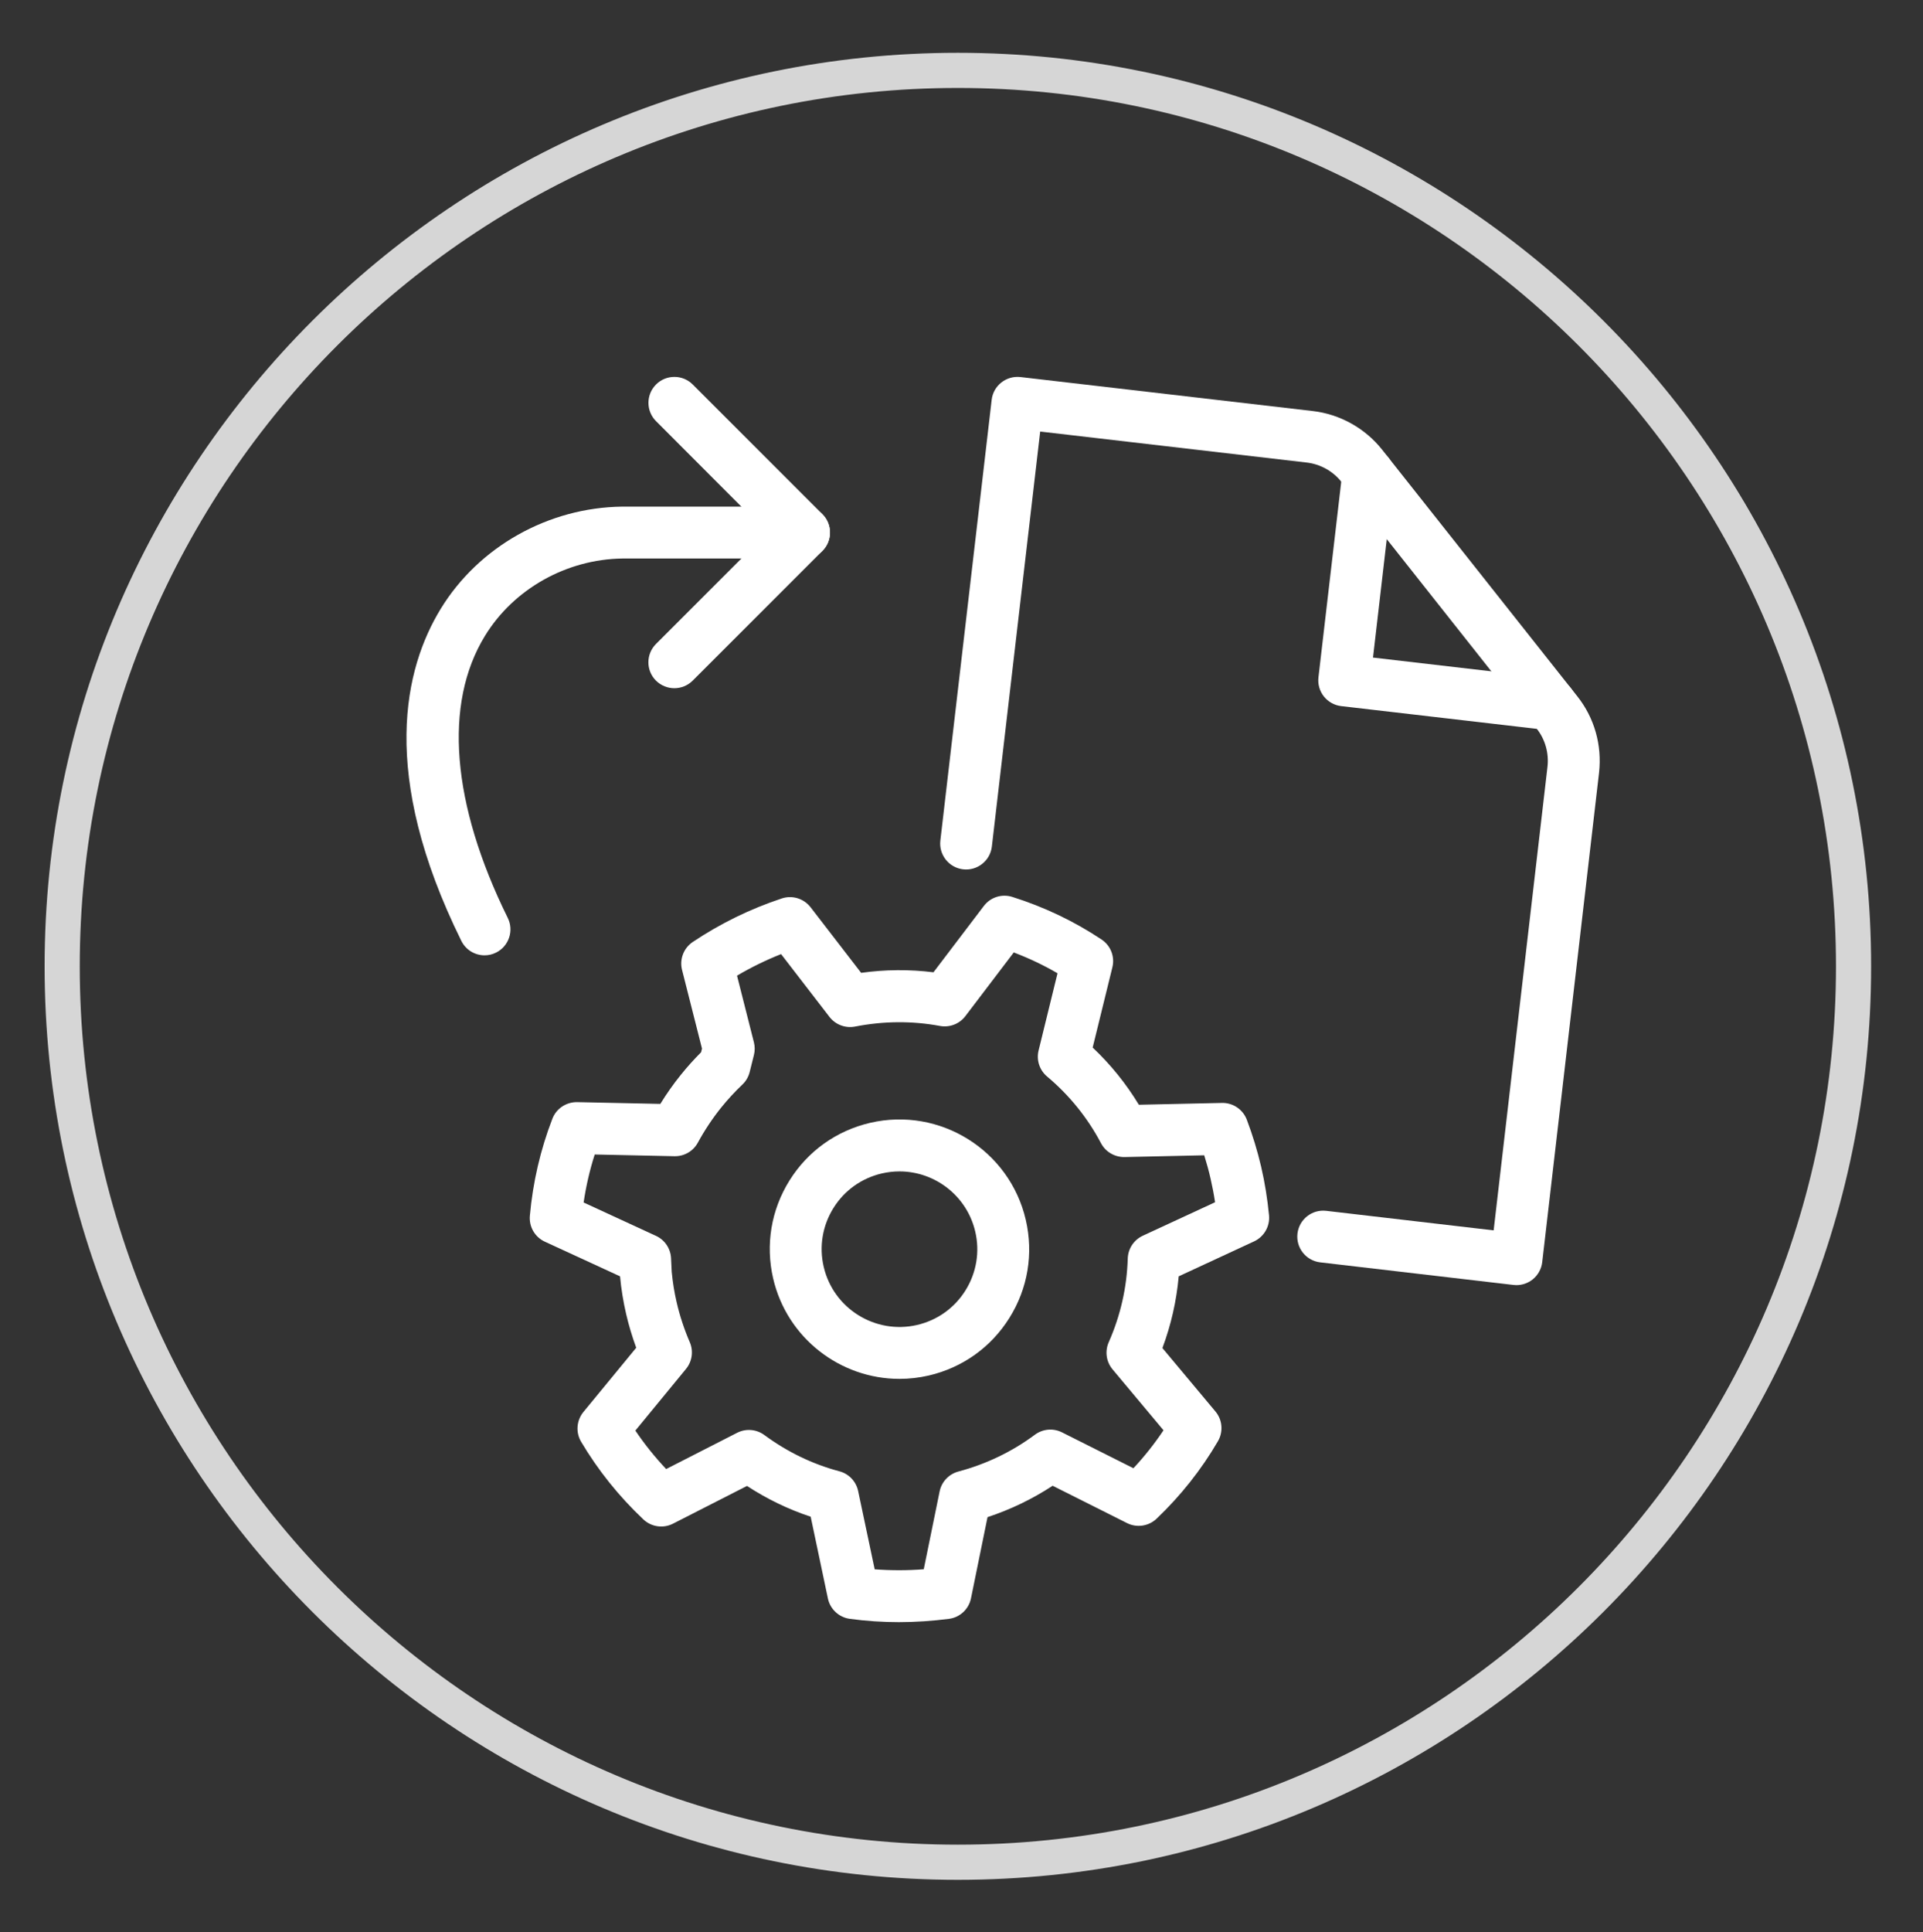 <?xml version="1.0" encoding="utf-8"?>
<!-- Generator: Adobe Illustrator 25.2.0, SVG Export Plug-In . SVG Version: 6.00 Build 0)  -->
<svg version="1.1" xmlns="http://www.w3.org/2000/svg" xmlns:xlink="http://www.w3.org/1999/xlink" x="0px" y="0px"
	 viewBox="0 0 315.13 316.52" style="enable-background:new 0 0 315.13 316.52;" xml:space="preserve">
<rect x="0" y="0" width="315.13" height="316.52" fill="#333333" stroke="none"/>
<style type="text/css">
	.st0{display:none;}
	.st1{display:inline;}
	.st2{opacity:0.8;enable-background:new    ;}
	.st3{fill:#FFFFFF;}
	.st4{fill:#228BC3;}
	.st5{fill:#FCFCFC;}
</style>
<g id="Layer_2" class="st0">
	<rect x="0.41" y="1.16" class="st1" width="316.24" height="315.27"/>
</g>
<g id="Layer_1">
	<g id="Layer_2_1_">
		<g class="st2">
			<path class="st3" d="M156.97,307.97c-82.52,0-149.66-67.14-149.66-149.66C7.31,75.79,74.45,8.65,156.97,8.65
				s149.66,67.14,149.66,149.66C306.63,240.83,239.49,307.97,156.97,307.97z M156.97,14.41c-79.35,0-143.9,64.55-143.9,143.9
				s64.55,143.9,143.9,143.9c79.35,0,143.9-64.55,143.9-143.9S236.32,14.41,156.97,14.41z"/>
		</g>
	</g>
	<g id="IM" class="st0">
		<g class="st1">
			<path class="st4" d="M207.2,155.78c11.82,0,21.44-9.62,21.44-21.44s-9.62-21.44-21.44-21.44c-11.82,0-21.44,9.62-21.44,21.44
				C185.75,146.16,195.37,155.78,207.2,155.78z"/>
			<path class="st4" d="M277.81,181.22c-1.77-2.34-4.47-3.68-7.4-3.68h-22.66c-3.62-10.42-13.51-17.93-25.14-17.93h-30.83
				c-14.69,0-26.63,11.95-26.63,26.64v14.28c0,11.35,9.23,20.58,20.58,20.58h9.55l-0.33,1.16c-0.33,1.16-0.37,2.34-0.26,3.49h-35.15
				v-38.71c0-0.88,0-4.08,0-4.95v-40.4c0-0.88,0-4.08,0-4.95v-40.4c0-0.88,0-4.08,0-4.95V51c0-3.66-2.98-6.64-6.64-6.64h-45.93
				c-3.66,0-6.64,2.98-6.64,6.64v38.71H56.08c-3.66,0-6.64,2.98-6.64,6.64v40.39c0,0.88,0,4.08,0,4.95v40.39c0,0.88,0,4.08,0,4.95
				v40.4c0,3.66,2.98,6.64,6.64,6.64h45.93c0.88,0,4.08,0,4.95,0h43.16h2.77h50.97h2.59h51.62c5.1,0,9.63-3.43,11.03-8.33
				l10.24-36.4C280.14,186.53,279.58,183.57,277.81,181.22z M100.33,215.57h-4.91c-1.53,0-2.77,1.24-2.77,2.77s1.24,2.77,2.77,2.77
				h4.91v4.64H57.76v-4.64h24.76c1.53,0,2.77-1.24,2.77-2.77s-1.24-2.77-2.77-2.77H57.76v-26.84h13.76v12.11
				c0,1.6,1.3,2.91,2.91,2.91h9.22c1.6,0,2.91-1.3,2.91-2.91v-12.11h13.76L100.33,215.57L100.33,215.57z M100.33,170.23h-4.91
				c-1.53,0-2.77,1.24-2.77,2.77s1.24,2.77,2.77,2.77h4.91v4.63H57.76v-4.63h24.76c1.53,0,2.77-1.24,2.77-2.77s-1.24-2.77-2.77-2.77
				H57.76v-26.84h13.76v12.11c0,1.6,1.3,2.91,2.91,2.91h9.22c1.6,0,2.91-1.3,2.91-2.91v-12.11h13.76L100.33,170.23L100.33,170.23z
				 M100.33,124.88h-4.91c-1.53,0-2.77,1.24-2.77,2.77s1.24,2.77,2.77,2.77h4.91v4.64H57.76v-4.64h24.76c1.53,0,2.77-1.24,2.77-2.77
				c0-1.53-1.24-2.77-2.77-2.77H57.76V98.04h13.76v12.11c0,1.6,1.3,2.9,2.91,2.9h9.22c1.6,0,2.91-1.3,2.91-2.9V98.04h13.76
				L100.33,124.88L100.33,124.88z M151.21,215.57h-4.91c-1.53,0-2.77,1.24-2.77,2.77s1.24,2.77,2.77,2.77h4.91v4.64h-42.56v-4.64
				h24.76c1.53,0,2.77-1.24,2.77-2.77s-1.24-2.77-2.77-2.77h-24.76v-26.84h13.76v12.11c0,1.6,1.3,2.91,2.91,2.91h9.22
				c1.6,0,2.91-1.3,2.91-2.91v-12.11h13.76V215.57z M151.21,170.23h-4.91c-1.53,0-2.77,1.24-2.77,2.77s1.24,2.77,2.77,2.77h4.91
				v4.63h-42.56v-4.63h24.76c1.53,0,2.77-1.24,2.77-2.77s-1.24-2.77-2.77-2.77h-24.76v-26.84h13.76v12.11c0,1.6,1.3,2.91,2.91,2.91
				h9.22c1.6,0,2.91-1.3,2.91-2.91v-12.11h13.76V170.23z M151.21,124.88h-4.91c-1.53,0-2.77,1.24-2.77,2.77s1.24,2.77,2.77,2.77
				h4.91v4.64h-42.56v-4.64h24.76c1.53,0,2.77-1.24,2.77-2.77c0-1.53-1.24-2.77-2.77-2.77h-24.76V98.04h13.76v12.11
				c0,1.6,1.3,2.9,2.91,2.9h9.22c1.6,0,2.91-1.3,2.91-2.9V98.04h13.76V124.88z M151.21,79.53h-4.91c-1.53,0-2.77,1.24-2.77,2.77
				s1.24,2.77,2.77,2.77h4.91v4.64h-42.56v-4.64h24.76c1.53,0,2.77-1.24,2.77-2.77s-1.24-2.77-2.77-2.77h-24.76V52.69h13.76V64.8
				c0,1.6,1.3,2.91,2.91,2.91h9.22c1.6,0,2.91-1.3,2.91-2.91V52.69h13.76V79.53z M205.18,185.89l-2.38,8.46h-10.78v-7.02
				c0-2.3-1.86-4.16-4.16-4.16s-4.16,1.86-4.16,4.16v8.78c0,3.61,2.94,6.56,6.56,6.56h10.21l-2.85,10.12h-11.89
				c-6.76,0-12.26-5.5-12.26-12.26v-14.28c0-10.1,8.22-18.31,18.31-18.31h30.83c6.95,0,13,3.89,16.1,9.6H216.2
				C211.11,177.54,206.57,180.97,205.18,185.89z M238.68,213.08c-4.01,0-7.28-3.26-7.28-7.28c0-4.01,3.26-7.28,7.28-7.28
				c4.01,0,7.28,3.26,7.28,7.28C245.96,209.82,242.69,213.08,238.68,213.08z"/>
		</g>
	</g>
	<g id="_x2014_ÎÓÈ_x5F_1" class="st0">
	</g>
	<g id="Layer_3">
	</g>
</g>
<g id="GS" class="st0">
	<g id="BS" class="st1">
		<g>
			<path class="st5" d="M158.48,269.32c-1.52,0-3.07-0.03-4.59-0.1C95.78,266.8,50.26,219.3,50.26,161.09
				c0-5.68,0.44-11.34,1.32-16.92l10.39,3.89c0.19,0.07,0.42-0.2,0.39-0.47l-3.69-32.06c-0.03-0.22-0.22-0.29-0.38-0.14
				l-23.83,21.76c-0.2,0.18-0.21,0.54-0.01,0.61l10.96,4.1c-1.07,6.33-1.61,12.76-1.61,19.22c0,29.79,11.37,58.01,32.01,79.48
				c10.04,10.44,21.78,18.78,34.89,24.8c13.53,6.21,27.98,9.68,42.93,10.3c1.61,0.07,3.24,0.1,4.85,0.1c1.78,0,3.23-1.44,3.23-3.23
				S160.26,269.32,158.48,269.32z"/>
			<path class="st5" d="M264.28,116.78c-0.69-1.64-2.58-2.42-4.22-1.73c-1.64,0.69-2.42,2.58-1.73,4.22
				c5.56,13.25,8.37,27.32,8.37,41.82c0,36.59-18.62,70.46-48.56,90.3l-4.9-9.89c-0.09-0.18-0.45-0.14-0.61,0.08l-19.24,25.91
				c-0.13,0.18-0.04,0.36,0.18,0.36l32.27,0.42c0.27,0,0.52-0.25,0.43-0.44l-5.25-10.61c13.25-8.63,24.62-19.93,33.39-33.29
				c12.26-18.68,18.74-40.41,18.74-62.84C273.16,145.73,270.17,130.82,264.28,116.78z"/>
			<path class="st5" d="M65.12,100.12c0.56,0.39,1.2,0.58,1.84,0.58c1.02,0,2.02-0.48,2.65-1.38
				c20.26-29.09,53.48-46.45,88.88-46.45c25.89,0,50.5,9.08,70.04,25.72l-8.41,8.47c-0.15,0.15,0.01,0.47,0.27,0.55l30.74,9.81
				c0.21,0.07,0.35-0.08,0.28-0.29l-10.05-30.67c-0.08-0.26-0.41-0.41-0.55-0.26l-7.73,7.79c-9.21-7.91-19.54-14.25-30.78-18.91
				c-13.9-5.75-28.65-8.67-43.82-8.67c-9.56,0-19.07,1.18-28.25,3.51c-8.92,2.26-17.56,5.61-25.69,9.95
				c-15.96,8.52-29.87,20.89-40.23,35.76C63.29,97.09,63.65,99.1,65.12,100.12z"/>
			<path class="st5" d="M234.77,193.14c4.34-10.26,6.54-21.16,6.54-32.39s-2.2-22.13-6.54-32.39c-4.19-9.91-10.19-18.81-17.83-26.45
				s-16.54-13.64-26.45-17.83c-10.26-4.34-21.16-6.54-32.39-6.54s-22.13,2.2-32.39,6.54c-9.91,4.19-18.81,10.19-26.45,17.83
				s-13.64,16.54-17.83,26.45c-4.34,10.26-6.54,21.16-6.54,32.39s2.2,22.13,6.54,32.39c4.19,9.91,10.19,18.81,17.83,26.45
				s16.54,13.64,26.45,17.83c10.26,4.34,21.16,6.54,32.39,6.54s22.13-2.2,32.39-6.54c9.91-4.19,18.81-10.19,26.45-17.83
				S230.58,203.05,234.77,193.14z M216.35,210.68c-8.16-3.32-17.08-5.93-26.58-7.79c2.67-10.59,4.3-22.49,4.75-34.95
				c14.58-2.19,28.26-5.6,40.28-10.09c0.04,0.96,0.05,1.93,0.05,2.89C234.86,179.8,227.88,197.25,216.35,210.68z M127.97,160.75
				c0-11.6,1.04-22.8,3-32.98c7.78,1.05,15.78,1.6,23.89,1.63v34.99c-9.17-0.01-18.16-0.46-26.87-1.34
				C127.98,162.28,127.97,161.51,127.97,160.75z M121.53,162.3c-14.3-1.83-27.74-4.86-39.85-9c1.25-12.89,5.7-24.86,12.54-35.1
				c8.27,3.4,17.34,6.07,27.01,7.96c1.12,0.22,2.24,0.42,3.37,0.62c-2.02,10.54-3.08,22.06-3.08,33.97
				C121.52,161.27,121.53,161.78,121.53,162.3z M188.21,160.75c0,0.52,0,1.04-0.01,1.56c-8.71,1.11-17.73,1.79-26.88,2V129.3
				c8.09-0.25,16.05-1.03,23.73-2.31C187.12,137.38,188.21,148.86,188.21,160.75z M191.39,125.81c10.58-2.18,20.51-5.33,29.37-9.35
				c7.13,10.05,11.9,21.89,13.5,34.7c-11.72,4.55-25.18,8-39.61,10.24c0-0.22,0-0.43,0-0.65
				C194.66,148.48,193.53,136.61,191.39,125.81z M161.32,122.85V84.47c6.32,1.9,12.52,9.3,17.37,20.96
				c1.93,4.64,3.59,9.76,4.96,15.26C176.42,121.87,168.93,122.6,161.32,122.85z M154.86,84.47v38.47
				c-7.69-0.03-15.23-0.53-22.52-1.48c1.4-5.79,3.12-11.18,5.14-16.03C142.35,93.78,148.54,86.37,154.86,84.47z M154.86,170.83
				v28.81c-7.56,0.02-15.02,0.5-22.27,1.41c-2.4-9.57-3.9-20.28-4.42-31.53C136.9,170.39,145.83,170.83,154.86,170.83z
				 M154.86,206.1v30.93c-6.32-1.9-12.52-9.3-17.37-20.96c-1.14-2.75-2.19-5.66-3.14-8.73C141.03,206.54,147.9,206.12,154.86,206.1z
				 M161.32,237.03v-30.84c6.94,0.22,13.73,0.83,20.3,1.82c-0.89,2.82-1.87,5.52-2.93,8.06
				C173.83,227.72,167.64,235.12,161.32,237.03z M161.32,199.74v-28.98c9.08-0.21,18.04-0.86,26.72-1.93
				c-0.5,11.79-2.08,23-4.63,32.94C176.21,200.65,168.82,199.97,161.32,199.74z M216.69,111.21c-8.1,3.54-17.11,6.33-26.7,8.3
				c-1.46-5.97-3.25-11.54-5.35-16.57c-3.02-7.23-6.54-13.03-10.42-17.25C191.09,89.31,205.92,98.49,216.69,111.21z M141.95,85.69
				c-3.88,4.22-7.4,10.02-10.42,17.25c-2.21,5.31-4.08,11.21-5.59,17.54c-9.88-1.7-19.22-4.27-27.79-7.66
				C109.02,99.27,124.38,89.46,141.95,85.69z M81.32,160.75c0-0.26,0-0.51,0-0.77c9.83,3.24,20.58,5.81,32.03,7.63
				c2.75,0.44,5.53,0.83,8.33,1.18c0.48,11.8,2.02,23.07,4.5,33.19c-9.74,1.6-19.04,4.01-27.63,7.17
				C87.79,195.94,81.32,179.09,81.32,160.75z M103.19,214.35c7.73-2.67,16.03-4.72,24.7-6.11c1.09,3.63,2.3,7.08,3.65,10.3
				c3.02,7.23,6.54,13.03,10.42,17.25C126.94,232.58,113.55,224.96,103.19,214.35z M174.23,235.81c3.88-4.22,7.4-10.02,10.42-17.25
				c1.24-2.97,2.37-6.13,3.39-9.45c8.31,1.6,16.21,3.82,23.56,6.64C201.44,225.62,188.57,232.73,174.23,235.81z"/>
		</g>
	</g>
</g>
<g id="Layer_4" class="st0">
	<g class="st1">
		<path class="st3" d="M204.37,172.87c10.72,0,19.44-8.72,19.44-19.44c0-10.72-8.72-19.44-19.44-19.44
			c-10.72,0-19.44,8.72-19.44,19.44C184.93,164.15,193.65,172.87,204.37,172.87z"/>
		<path class="st3" d="M268.4,195.94c-1.6-2.12-4.05-3.34-6.71-3.34h-20.55c-3.28-9.44-12.25-16.25-22.8-16.25h-27.96
			c-13.32,0-24.15,10.83-24.15,24.15v12.95c0,10.29,8.37,18.66,18.66,18.66h8.66l-0.3,1.05c-0.3,1.05-0.34,2.12-0.23,3.16h-31.88
			v-35.1c0-0.79,0-3.7,0-4.49V160.1c0-0.79,0-3.7,0-4.49v-36.63c0-0.79,0-3.7,0-4.49V77.87c0-3.32-2.7-6.02-6.02-6.02h-41.65
			c-3.32,0-6.02,2.7-6.02,6.02v35.1H67.35c-3.32,0-6.02,2.7-6.02,6.02v36.63c0,0.79,0,3.7,0,4.49v36.63c0,0.79,0,3.7,0,4.49v36.63
			c0,3.32,2.7,6.02,6.02,6.02H109c0.79,0,3.7,0,4.49,0h39.13h2.52h46.21h2.35h46.8c4.62,0,8.73-3.11,10-7.55l9.28-33
			C270.51,200.75,270.01,198.06,268.4,195.94z M107.48,227.09h-4.45c-1.39,0-2.52,1.12-2.52,2.52c0,1.39,1.13,2.52,2.52,2.52h4.45
			v4.2H68.88v-4.2h22.45c1.39,0,2.52-1.12,2.52-2.52c0-1.39-1.13-2.52-2.52-2.52H68.88v-24.34h12.48v10.98
			c0,1.45,1.18,2.64,2.64,2.64h8.36c1.45,0,2.63-1.18,2.63-2.64v-10.98h12.48V227.09z M107.48,185.97h-4.45
			c-1.39,0-2.52,1.12-2.52,2.52c0,1.39,1.13,2.52,2.52,2.52h4.45v4.2H68.88V191h22.45c1.39,0,2.52-1.13,2.52-2.52
			c0-1.39-1.13-2.52-2.52-2.52H68.88v-24.34h12.48v10.98c0,1.45,1.18,2.64,2.64,2.64h8.36c1.45,0,2.63-1.18,2.63-2.64v-10.98h12.48
			V185.97z M107.48,144.85h-4.45c-1.39,0-2.52,1.13-2.52,2.52c0,1.39,1.13,2.52,2.52,2.52h4.45v4.2H68.88v-4.2h22.45
			c1.39,0,2.52-1.12,2.52-2.52c0-1.39-1.13-2.52-2.52-2.52H68.88v-24.34h12.48v10.98c0,1.45,1.18,2.63,2.64,2.63h8.36
			c1.45,0,2.63-1.18,2.63-2.63v-10.98h12.48V144.85z M153.61,227.09h-4.45c-1.39,0-2.52,1.12-2.52,2.52c0,1.39,1.13,2.52,2.52,2.52
			h4.45v4.2h-38.59v-4.2h22.45c1.39,0,2.52-1.12,2.52-2.52c0-1.39-1.13-2.52-2.52-2.52h-22.45v-24.34h12.48v10.98
			c0,1.45,1.18,2.64,2.63,2.64h8.36c1.45,0,2.64-1.18,2.64-2.64v-10.98h12.48V227.09z M153.61,185.97h-4.45
			c-1.39,0-2.52,1.12-2.52,2.52c0,1.39,1.13,2.52,2.52,2.52h4.45v4.2h-38.59V191h22.45c1.39,0,2.52-1.13,2.52-2.52
			c0-1.39-1.13-2.52-2.52-2.52h-22.45v-24.34h12.48v10.98c0,1.45,1.18,2.64,2.63,2.64h8.36c1.45,0,2.64-1.18,2.64-2.64v-10.98h12.48
			V185.97z M153.61,144.85h-4.45c-1.39,0-2.52,1.13-2.52,2.52c0,1.39,1.13,2.52,2.52,2.52h4.45v4.2h-38.59v-4.2h22.45
			c1.39,0,2.52-1.12,2.52-2.52c0-1.39-1.13-2.52-2.52-2.52h-22.45v-24.34h12.48v10.98c0,1.45,1.18,2.63,2.63,2.63h8.36
			c1.45,0,2.64-1.18,2.64-2.63v-10.98h12.48V144.85z M153.61,103.73h-4.45c-1.39,0-2.52,1.12-2.52,2.52c0,1.39,1.13,2.52,2.52,2.52
			h4.45v4.2h-38.59v-4.2h22.45c1.39,0,2.52-1.12,2.52-2.52c0-1.39-1.13-2.52-2.52-2.52h-22.45V79.39h12.48v10.98
			c0,1.45,1.18,2.64,2.63,2.64h8.36c1.45,0,2.64-1.18,2.64-2.64V79.39h12.48V103.73z M202.54,200.17l-2.16,7.67h-9.77v-6.36
			c0-2.08-1.69-3.77-3.77-3.77s-3.77,1.69-3.77,3.77v7.96c0,3.28,2.67,5.94,5.95,5.94h9.25l-2.58,9.17h-10.78
			c-6.13,0-11.11-4.99-11.11-11.11V200.5c0-9.15,7.45-16.6,16.6-16.6h27.96c6.3,0,11.79,3.53,14.6,8.71h-20.41
			C207.92,192.6,203.81,195.71,202.54,200.17z M232.92,224.83c-3.64,0-6.6-2.96-6.6-6.6c0-3.64,2.96-6.6,6.6-6.6
			c3.64,0,6.6,2.96,6.6,6.6C239.52,221.87,236.56,224.83,232.92,224.83z"/>
	</g>
</g>
<g id="RE">
	<g>
		<g>
			<path class="st3" d="M254.1,119.64c-0.16,0-0.33-0.01-0.5-0.03l-33.81-3.93c-1.12-0.13-2.14-0.7-2.84-1.58
				c-0.7-0.88-1.02-2.01-0.89-3.13L220,77.15c0.27-2.33,2.38-4,4.71-3.73c2.33,0.27,4,2.38,3.73,4.71L225,107.73l29.59,3.44
				c2.33,0.27,4,2.38,3.73,4.71C258.07,118.04,256.23,119.64,254.1,119.64z"/>
		</g>
		<g>
			<path class="st3" d="M248.5,210.54c-0.16,0-0.33-0.01-0.49-0.03l-31.66-3.7c-2.33-0.27-4-2.38-3.73-4.71
				c0.27-2.33,2.38-4,4.71-3.73l27.44,3.2l8.82-75.93c0.26-2.28-0.38-4.53-1.79-6.3l-31.96-40.38c-1.4-1.77-3.47-2.92-5.69-3.18
				l-43.69-5.08l-7.92,67.99c-0.27,2.33-2.38,4-4.71,3.73c-2.33-0.27-4-2.38-3.73-4.71l8.41-72.21c0.27-2.33,2.39-3.99,4.71-3.73
				l47.9,5.57c4.45,0.51,8.6,2.82,11.39,6.35l31.96,40.37c2.81,3.54,4.08,8,3.57,12.55l-9.31,80.17c-0.13,1.12-0.7,2.14-1.58,2.84
				C250.39,210.22,249.46,210.54,248.5,210.54z"/>
		</g>
		<g>
			<path class="st3" d="M147.4,225.9c-9.66,0-18.42-6.64-20.7-16.45c-1.28-5.53-0.33-11.23,2.67-16.04c3-4.82,7.7-8.17,13.23-9.46
				c11.41-2.65,22.85,4.48,25.5,15.9l0,0c1.28,5.53,0.34,11.23-2.67,16.04c-3,4.82-7.7,8.17-13.23,9.46
				C150.59,225.72,148.98,225.9,147.4,225.9z M147.4,191.91c-0.95,0-1.92,0.11-2.88,0.33c-3.32,0.77-6.14,2.78-7.94,5.67
				c-1.8,2.89-2.37,6.31-1.6,9.62c1.59,6.85,8.45,11.12,15.3,9.54c3.32-0.77,6.14-2.78,7.94-5.67c1.8-2.89,2.37-6.31,1.6-9.62l0,0
				C158.45,195.89,153.19,191.91,147.4,191.91z"/>
		</g>
		<g>
			<path class="st3" d="M147.3,265.75c-2.69,0-5.38-0.18-8.04-0.54c-1.78-0.24-3.22-1.58-3.59-3.34l-2.82-13.39
				c-3.67-1.21-7.16-2.9-10.44-5.04l-12.12,6.18c-1.6,0.82-3.54,0.54-4.85-0.69c-4.01-3.78-7.44-8.06-10.21-12.73
				c-0.91-1.54-0.76-3.48,0.37-4.87l8.66-10.53c-0.66-1.81-1.22-3.66-1.65-5.52c-0.47-2.02-0.81-4.1-1-6.18l-12.33-5.68
				c-1.63-0.75-2.61-2.45-2.45-4.24c0.49-5.48,1.73-10.83,3.69-15.9c0.64-1.67,2.27-2.74,4.05-2.72l13.64,0.29
				c1.01-1.64,2.12-3.22,3.32-4.71c1.04-1.3,2.17-2.56,3.36-3.75l0.15-0.6l-3.27-12.89c-0.44-1.74,0.26-3.58,1.76-4.58
				c4.51-3.02,9.42-5.42,14.59-7.13c1.71-0.57,3.6,0.01,4.71,1.44l8.29,10.75c3.95-0.55,7.92-0.58,11.85-0.09l8.26-10.87
				c1.08-1.43,2.95-2.02,4.66-1.48c5.21,1.64,10.13,3.98,14.63,6.98c1.49,0.99,2.2,2.81,1.77,4.55l-3.23,13.15
				c2.95,2.78,5.48,5.92,7.57,9.37l13.62-0.3c1.79-0.04,3.43,1.06,4.07,2.75c0.96,2.54,1.75,5.13,2.35,7.71
				c0.6,2.58,1.03,5.25,1.29,7.96c0.17,1.79-0.81,3.5-2.44,4.26l-12.36,5.73c-0.36,4.02-1.25,7.95-2.67,11.75l8.69,10.39
				c1.15,1.37,1.31,3.32,0.41,4.87c-2.72,4.67-6.11,8.94-10.06,12.7c-1.3,1.23-3.23,1.52-4.83,0.72l-12.2-6.12
				c-3.31,2.17-6.88,3.89-10.67,5.14l-2.71,13.3c-0.36,1.77-1.8,3.12-3.59,3.36C152.77,265.56,150.04,265.75,147.3,265.75z
				 M143.34,257.1c2.67,0.2,5.36,0.2,8.04-0.01l2.6-12.75c0.32-1.58,1.51-2.84,3.07-3.26c4.58-1.22,8.8-3.25,12.54-6.03
				c1.29-0.96,3.01-1.11,4.44-0.39l11.71,5.88c1.81-1.94,3.46-4.02,4.93-6.22l-8.35-9.98c-1.04-1.24-1.28-2.96-0.63-4.44
				c1.93-4.37,2.98-8.99,3.12-13.72c0.05-1.61,1-3.05,2.46-3.73l11.85-5.49c-0.2-1.32-0.45-2.62-0.74-3.88
				c-0.29-1.27-0.64-2.54-1.04-3.81l-13.06,0.29c-1.6,0.02-3.1-0.84-3.85-2.26c-2.21-4.19-5.19-7.87-8.84-10.94
				c-1.24-1.04-1.78-2.69-1.39-4.27l3.1-12.64c-2.28-1.33-4.68-2.47-7.17-3.41l-7.93,10.43c-0.97,1.28-2.58,1.9-4.16,1.61
				c-4.58-0.85-9.26-0.81-13.91,0.1c-1.58,0.31-3.2-0.3-4.19-1.57l-7.94-10.3c-2.5,0.99-4.91,2.17-7.22,3.53l2.77,10.93
				c0.17,0.68,0.17,1.39,0,2.07l-0.7,2.8c-0.2,0.78-0.61,1.5-1.2,2.05c-1.25,1.19-2.42,2.46-3.49,3.79c-1.42,1.77-2.7,3.7-3.8,5.72
				c-0.76,1.4-2.23,2.25-3.83,2.22l-13.07-0.28c-0.82,2.55-1.42,5.18-1.82,7.86l11.86,5.47c1.44,0.66,2.39,2.07,2.47,3.65l0.11,2.26
				c0.16,1.68,0.43,3.36,0.81,4.99c0.51,2.21,1.24,4.41,2.15,6.52c0.63,1.46,0.39,3.15-0.62,4.38l-8.3,10.1
				c1.5,2.22,3.19,4.33,5.05,6.3l11.63-5.94c1.44-0.73,3.16-0.59,4.46,0.37c3.76,2.77,7.89,4.77,12.3,5.94
				c1.55,0.41,2.74,1.66,3.07,3.23L143.34,257.1z"/>
		</g>
		<g>
			<path class="st3" d="M79.41,156.51c-1.57,0-3.07-0.87-3.81-2.37c-13.54-27.42-9.3-44.72-3.37-54.41
				C78.46,89.56,89.85,83.15,101.96,83l29.8,0c2.35,0,4.25,1.9,4.25,4.25c0,2.35-1.9,4.25-4.25,4.25h-29.75
				c-9.16,0.12-17.82,4.97-22.54,12.68c-6.81,11.12-5.48,27.52,3.74,46.2c1.04,2.1,0.18,4.65-1.93,5.69
				C80.68,156.37,80.04,156.51,79.41,156.51z"/>
		</g>
		<g>
			<path class="st3" d="M110.51,112.75c-1.09,0-2.18-0.42-3.01-1.24c-1.66-1.66-1.66-4.35,0-6.01l18.24-18.24L107.51,69
				c-1.66-1.66-1.66-4.35,0-6.01c1.66-1.66,4.35-1.66,6.01,0l21.25,21.25c1.66,1.66,1.66,4.35,0,6.01l-21.25,21.25
				C112.69,112.33,111.6,112.75,110.51,112.75z"/>
		</g>
	</g>
</g>
</svg>
